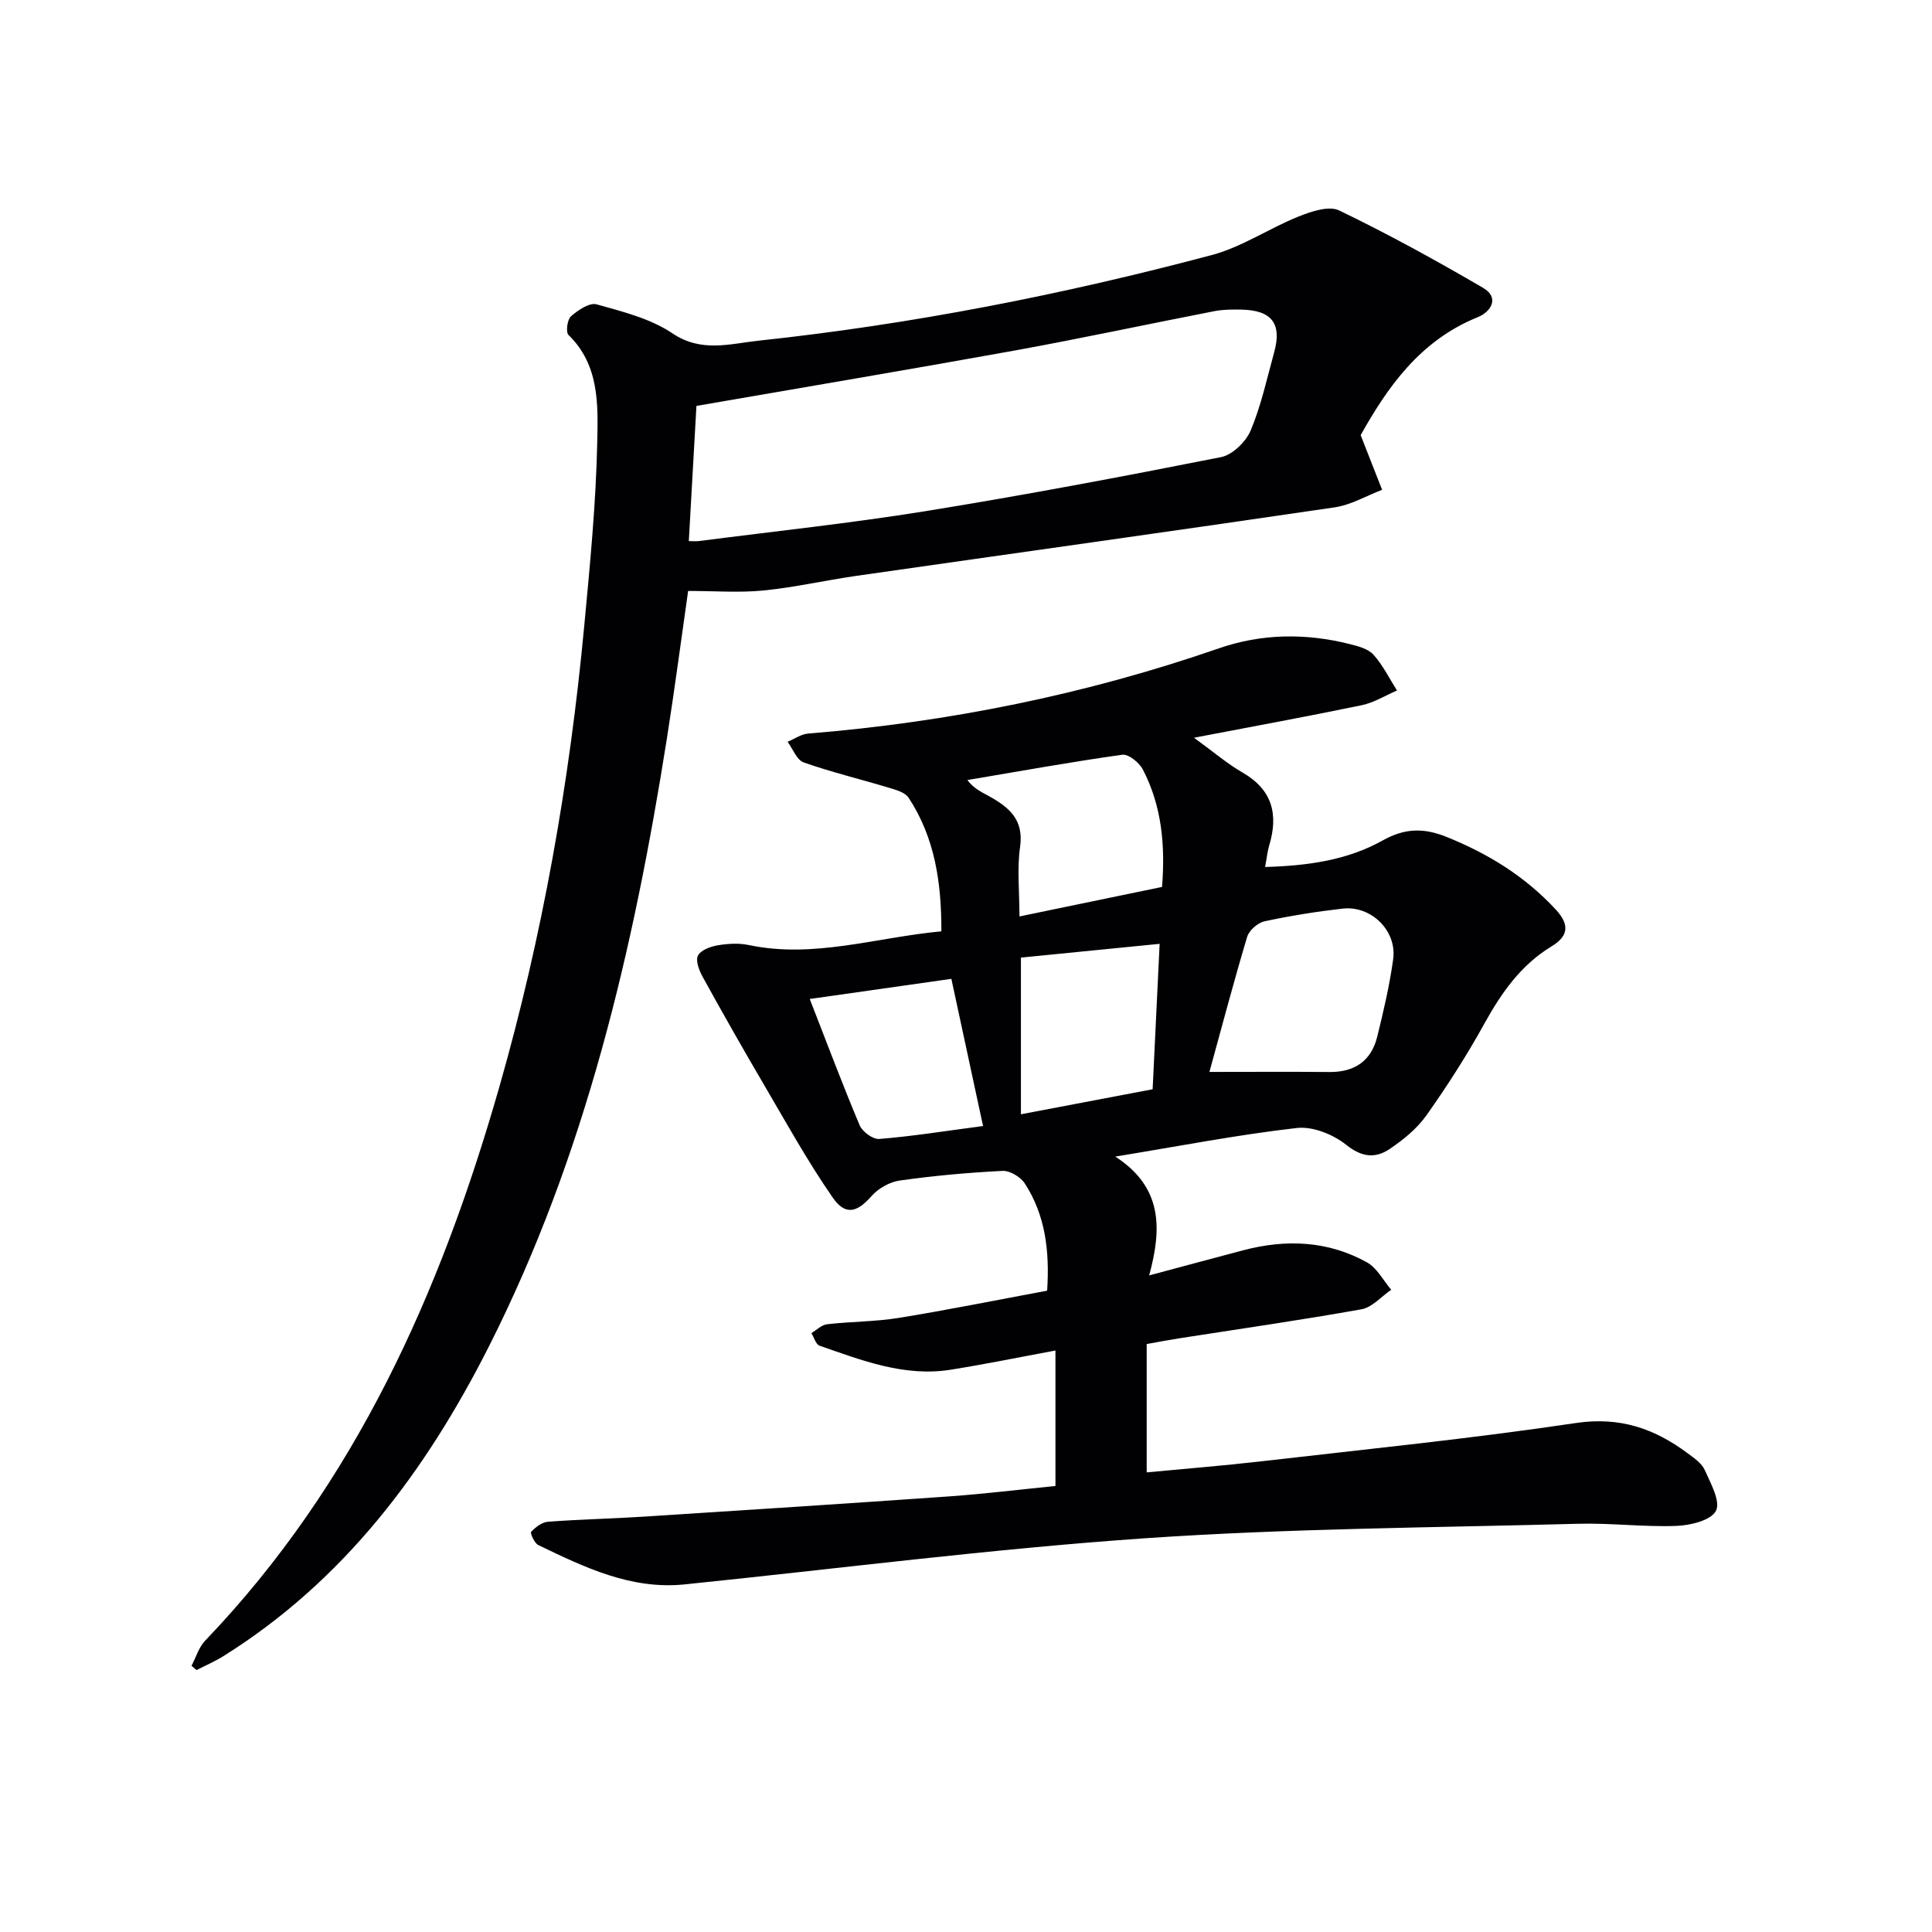 <svg enable-background="new 0 0 400 400" viewBox="0 0 400 400" xmlns="http://www.w3.org/2000/svg"><g fill="#010104"><path d="m218.52 307.66c0-9.38 0-18.45 0-28.05-7.46 1.38-14.56 2.84-21.72 3.98-9.57 1.51-18.34-1.93-27.12-4.98-.77-.27-1.14-1.71-1.69-2.6 1.08-.64 2.11-1.71 3.25-1.84 4.95-.57 9.99-.52 14.89-1.32 10.26-1.67 20.45-3.73 30.67-5.63.54-8.33-.4-15.67-4.62-22.19-.87-1.34-3.07-2.68-4.59-2.61-7.11.35-14.23 1-21.28 1.99-2.09.29-4.45 1.62-5.85 3.21-2.98 3.37-5.39 4.16-8.06.32-5.26-7.59-9.75-15.73-14.43-23.71-4.27-7.27-8.42-14.6-12.49-21.98-.72-1.31-1.5-3.31-.99-4.37.54-1.13 2.54-1.89 4.02-2.15 2.11-.36 4.4-.51 6.47-.08 13.45 2.85 26.3-1.55 39.92-2.83.03-9.99-1.32-19.35-6.79-27.67-.74-1.12-2.65-1.63-4.12-2.07-5.86-1.77-11.84-3.2-17.6-5.23-1.43-.51-2.24-2.8-3.33-4.27 1.41-.59 2.79-1.58 4.25-1.7 29.1-2.37 57.47-8.09 85.08-17.66 8.8-3.05 17.95-3.16 27.02-.88 1.75.44 3.83.97 4.94 2.2 1.96 2.17 3.29 4.91 4.88 7.42-2.42 1.04-4.75 2.51-7.28 3.04-11.16 2.32-22.38 4.37-34.74 6.74 4 2.9 6.85 5.37 10.07 7.22 6.19 3.58 7.42 8.69 5.49 15.11-.37 1.22-.49 2.52-.85 4.43 8.87-.25 17.03-1.4 24.36-5.5 4.53-2.53 8.44-2.65 13.2-.73 8.65 3.48 16.27 8.17 22.64 15.06 3.04 3.29 2.43 5.59-.91 7.62-6.36 3.87-10.36 9.61-13.89 15.99-3.61 6.53-7.66 12.86-11.97 18.95-1.96 2.77-4.8 5.09-7.66 7.01-2.94 1.97-5.74 1.72-8.98-.88-2.68-2.15-6.93-3.86-10.22-3.48-12.11 1.38-24.11 3.71-37.58 5.92 9.74 6.31 9.7 14.78 7.01 24.6 7.21-1.93 13.34-3.58 19.47-5.2 8.85-2.34 17.54-1.99 25.63 2.5 2.08 1.16 3.37 3.74 5.02 5.67-2.04 1.39-3.93 3.64-6.15 4.04-12.57 2.25-25.22 4.06-37.84 6.03-2.13.33-4.24.74-6.64 1.17v26.57c7.97-.76 15.82-1.38 23.64-2.28 21.76-2.51 43.57-4.71 65.23-7.94 9.11-1.36 16.29 1.16 23.17 6.29 1.32.98 2.89 2.06 3.51 3.46 1.22 2.74 3.3 6.48 2.31 8.43-1 1.96-5.26 3.01-8.14 3.12-6.79.26-13.62-.63-20.42-.44-29.93.81-59.91.95-89.76 3.01-31.79 2.2-63.46 6.29-95.18 9.54-11.13 1.14-20.74-3.53-30.32-8.14-.8-.39-1.73-2.49-1.48-2.74.9-.96 2.23-1.99 3.47-2.09 6.63-.5 13.29-.63 19.92-1.06 21.07-1.35 42.13-2.71 63.19-4.19 7.21-.51 14.44-1.41 21.97-2.15zm31.88-85.73c8.64 0 16.74-.06 24.84.02 5.21.05 8.66-2.29 9.9-7.31 1.31-5.3 2.56-10.64 3.3-16.04.81-5.9-4.55-11.16-10.48-10.48-5.42.62-10.83 1.48-16.16 2.63-1.4.3-3.18 1.86-3.59 3.21-2.8 9.36-5.29 18.81-7.81 27.97zm-9.81-38.3c.7-8.85-.12-16.87-3.97-24.3-.74-1.43-2.97-3.25-4.26-3.07-10.73 1.5-21.39 3.44-32.08 5.24 1.36 1.79 2.95 2.49 4.47 3.33 4.1 2.27 7.26 4.82 6.45 10.49-.65 4.53-.13 9.24-.13 14.42 10.09-2.09 19.6-4.06 29.52-6.11zm-.5 11.78c-9.82.98-19.15 1.9-28.72 2.85v32.44c9.37-1.78 18.35-3.48 27.27-5.18.49-10.13.96-20.01 1.45-30.11zm-36.56 37.72c-2.25-10.46-4.38-20.36-6.56-30.47-10.27 1.46-19.8 2.82-29.32 4.17 3.6 9.24 6.8 17.77 10.33 26.14.56 1.34 2.75 2.95 4.06 2.84 6.73-.54 13.42-1.61 21.49-2.68z"/><path d="m281.71 90.09c1.83 4.65 3.13 7.99 4.44 11.32-3.26 1.24-6.43 3.13-9.8 3.63-33.01 4.86-66.06 9.46-99.08 14.19-6.4.92-12.74 2.38-19.16 3.02-5 .5-10.1.1-15.64.1-1.38 9.63-2.75 20.09-4.39 30.5-6.89 43.61-16.83 86.37-36.94 126.08-13.05 25.76-29.96 48.37-54.91 63.97-1.76 1.1-3.69 1.92-5.54 2.87-.35-.3-.69-.59-1.04-.89.93-1.75 1.51-3.83 2.83-5.2 31.12-32.51 48.77-72.18 60.92-114.71 8.92-31.21 14.53-63.07 17.56-95.38 1.2-12.74 2.44-25.5 2.7-38.28.16-7.61.41-15.78-5.96-21.96-.59-.58-.26-3.18.51-3.86 1.45-1.27 3.84-2.89 5.31-2.48 5.39 1.51 11.15 2.94 15.69 6 6.01 4.06 11.97 2.15 17.79 1.53 31.75-3.39 63.02-9.53 93.86-17.73 6.26-1.66 11.9-5.54 17.99-7.98 2.62-1.05 6.28-2.29 8.41-1.26 10.15 4.89 20.06 10.34 29.8 16.03 3.51 2.05 1.57 4.99-1.09 6.06-12.14 4.89-18.86 14.81-24.26 24.43zm-137.52-6.05c-.5 8.94-1.03 18.33-1.58 27.99.86 0 1.48.07 2.09-.01 15.64-2.02 31.34-3.68 46.91-6.19 20.47-3.31 40.86-7.16 61.2-11.19 2.38-.47 5.15-3.19 6.14-5.54 2.16-5.15 3.35-10.72 4.85-16.15 1.65-5.97-.5-8.74-6.84-8.85-1.82-.03-3.69-.03-5.47.31-13.84 2.69-27.63 5.66-41.5 8.18-21.7 3.92-43.45 7.57-65.8 11.45z"/></g></svg>